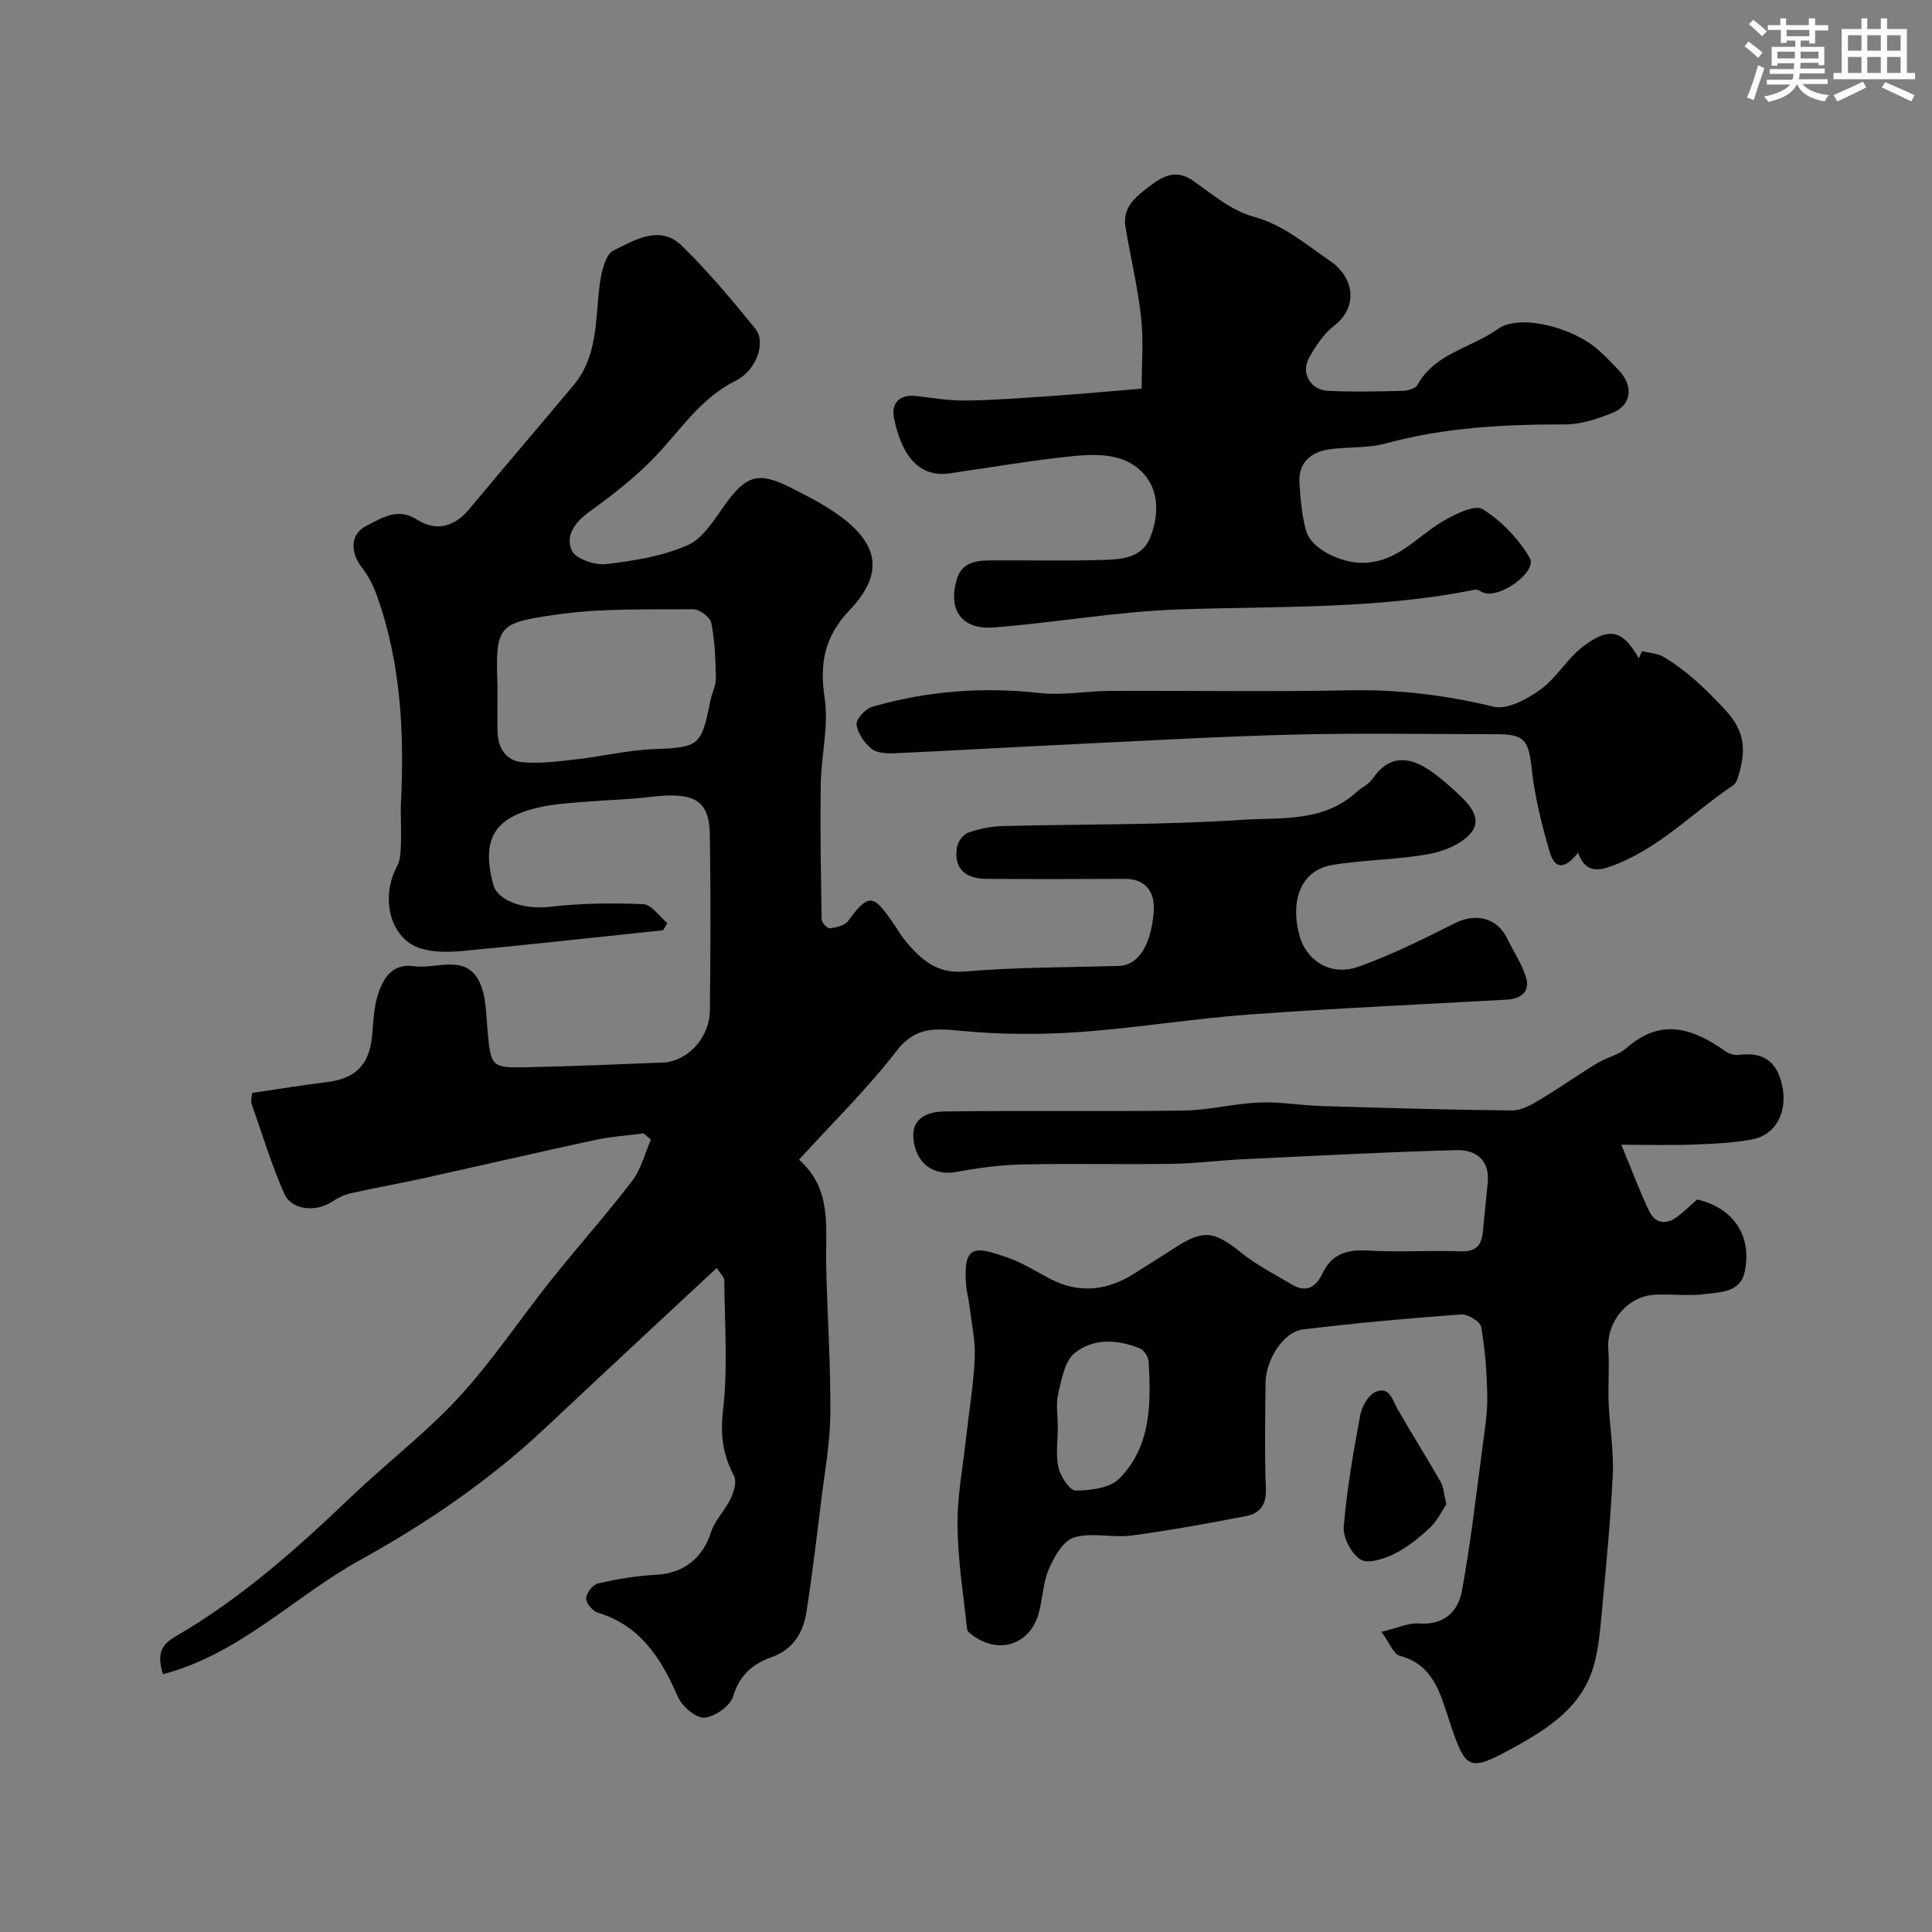 <svg enable-background="new 0 0 400 400" viewBox="0 0 400 400" xmlns="http://www.w3.org/2000/svg"><rect x="0" y="0" width="400" height="400" fill="#808080" stroke="none"/><g fill="#010103"><path d="m133.25 234.65c-3.38.45-6.82.67-10.14 1.39-11.92 2.57-23.8 5.33-35.71 7.96-4.91 1.08-9.86 1.94-14.76 3.05-1.36.31-2.72.95-3.87 1.73-3.29 2.22-8.38 1.82-9.9-1.62-2.68-6.06-4.62-12.45-6.81-18.73-.19-.55.09-1.27.17-2.16 5.23-.77 10.38-1.6 15.54-2.25 5.86-.74 8.65-3.54 9.26-9.48.28-2.77.33-5.63 1.11-8.26 1.07-3.59 2.96-6.89 7.58-6.24 4.53.64 10.29-2.47 13.28 2.76 1.71 3 1.62 7.13 1.96 10.79.67 7.18.79 7.53 7.96 7.38 9.44-.21 18.87-.6 28.3-.98 5.1-.21 9.68-5.09 9.75-10.76.14-12.16.19-24.33-.01-36.49-.12-7.12-3.27-8.84-12.27-7.75-4.57.55-9.2.65-13.8 1.03-2.93.25-5.89.42-8.76 1.02-9.78 2.08-12.53 6.58-10.02 16.05.95 3.57 6.56 5.25 11.69 4.66 6.41-.75 12.95-.83 19.4-.55 1.71.08 3.32 2.55 4.97 3.93-.3.49-.59.99-.89 1.48-1.25.13-2.5.26-3.76.39-12.56 1.31-25.11 2.71-37.69 3.88-2.91.27-6.09.33-8.82-.54-6.25-1.99-8.34-10.46-4.78-17.03.71-1.32.72-3.09.78-4.67.11-2.84-.12-5.7.01-8.54.7-14.48-.03-28.8-4.92-42.61-.74-2.1-1.78-4.21-3.14-5.95-2.48-3.16-2.52-6.99.96-8.71 3.08-1.52 6.33-3.85 10.37-1.27 4 2.55 7.77 1.55 10.88-2.18 7.15-8.59 14.42-17.06 21.59-25.64 5-5.98 4.49-13.41 5.36-20.52.32-2.63 1.15-6.52 2.94-7.39 4.32-2.1 9.57-5.4 14.13-.93 5.45 5.33 10.37 11.23 15.19 17.15 2.31 2.83.18 8.7-4.06 10.78-7.23 3.55-11.34 10.12-16.61 15.64-4.06 4.25-8.78 7.94-13.56 11.38-3.06 2.2-5.19 5.01-3.75 8.14.79 1.72 4.74 3.07 7.06 2.8 5.74-.67 11.69-1.62 16.92-3.92 3.21-1.41 5.52-5.32 7.76-8.44 4.31-6 6.88-6.86 13.53-3.49 3.05 1.55 6.14 3.1 8.97 5.01 9.05 6.11 10.84 12.38 3.27 20.36-5.22 5.51-6.27 10.99-5.17 18.24.87 5.74-.72 11.81-.81 17.74-.14 9.37.02 18.74.19 28.11.01.65 1.23 1.87 1.74 1.8 1.31-.18 3.05-.58 3.74-1.53 4.53-6.24 5.42-5.15 9.52.74.75 1.07 1.38 2.24 2.21 3.24 3.23 3.85 6.43 7 12.41 6.49 10.55-.9 21.19-.85 31.79-1.15 4.89-.14 6.9-5.63 7.34-11.25.28-3.61-1.32-6.8-5.97-6.78-9.52.05-19.04.07-28.56 0-4.72-.03-6.89-2.28-6.21-6.54.18-1.15 1.31-2.68 2.36-3.05 2.27-.8 4.75-1.28 7.16-1.34 16.43-.43 32.9-.19 49.28-1.28 8.07-.54 16.98.58 23.86-5.71 1.08-.99 2.6-1.64 3.39-2.8 3.32-4.9 7.36-4.71 11.73-1.81 2.04 1.35 3.89 3.01 5.7 4.67 2.41 2.22 5.34 5.19 3.08 8.15-1.85 2.41-5.64 3.99-8.83 4.57-6.59 1.2-13.4 1.17-20.01 2.26-6.33 1.04-8.87 7.08-6.78 14.72 1.23 4.49 5.88 8.6 12.29 6.31 6.85-2.45 13.42-5.74 19.94-9.01 4.23-2.13 8.7-1.05 10.72 3.15 1.29 2.7 3.05 5.24 3.91 8.06.93 3.05-1.04 4.49-4.02 4.66-17.78 1-35.58 1.78-53.34 3.08-11.77.86-23.46 2.81-35.22 3.63-7.96.56-16.04.51-23.98-.22-5.43-.5-9.71-1.12-13.74 4.11-6.01 7.81-13.13 14.76-20.21 22.54 6.96 6.1 5.46 14.12 5.63 21.81.23 10.27.94 20.54.86 30.8-.05 6.03-1.17 12.06-1.9 18.08-.94 7.62-1.85 15.25-3.02 22.83-.68 4.4-2.72 7.87-7.38 9.53-3.75 1.33-6.52 3.67-7.81 8.03-.59 2-3.81 4.28-5.97 4.43-1.77.12-4.62-2.34-5.48-4.31-3.45-7.9-7.68-14.71-16.55-17.42-1.08-.33-2.49-1.97-2.45-2.95.04-1.11 1.39-2.87 2.46-3.11 3.95-.9 7.99-1.58 12.03-1.79 5.67-.29 9.62-3.4 11.36-8.79.81-2.51 2.93-4.57 4.09-7.01.66-1.39 1.29-3.51.69-4.65-2.28-4.35-2.89-8.42-2.29-13.54 1.03-8.88.34-17.96.27-26.95-.01-.67-.78-1.33-1.56-2.59-11.91 11.1-23.62 21.95-35.24 32.89-11.63 10.96-24.73 19.93-38.63 27.6-13.64 7.54-24.87 19.45-40.8 23.63-1.21-4-.49-6.03 2.52-7.77 13.61-7.87 25.25-18.25 36.56-29.06 7.27-6.95 15.36-13.1 22.15-20.47 6.96-7.55 12.7-16.22 19.12-24.28 5.53-6.93 11.44-13.55 16.82-20.58 1.85-2.42 2.61-5.68 3.87-8.55-.55-.41-1.04-.84-1.52-1.27zm-30.25-91.59c0 2.83-.04 5.66.01 8.48.07 3.38 1.82 5.96 5.07 6.26 3.71.35 7.53-.17 11.28-.59 5.34-.6 10.64-1.91 15.99-2.11 9.32-.36 9.87-.58 11.72-10.01.31-1.59 1.18-3.15 1.15-4.72-.07-3.82-.21-7.7-.96-11.43-.24-1.19-2.48-2.82-3.79-2.81-9.44.1-19-.23-28.3 1.12-12.08 1.74-12.63 2.13-12.17 14.81.01.34 0 .67 0 1z"/><path d="m286.01 337.86c3.26-.77 5.59-1.91 7.83-1.74 5.21.38 8.07-2.52 8.84-6.77 1.82-9.95 2.96-20.04 4.3-30.08.45-3.41 1-6.85.94-10.27-.08-4.78-.44-9.59-1.26-14.28-.2-1.12-2.78-2.68-4.15-2.58-10.96.81-21.92 1.77-32.83 3.12-3.96.49-7.61 6.28-7.66 11-.07 7.33-.22 14.67.07 21.99.13 3.35-1.29 5.11-4.16 5.65-7.85 1.5-15.71 2.96-23.62 4.01-3.95.52-8.25-.69-11.94.4-2.23.66-4.12 4.01-5.22 6.56-1.26 2.92-1.25 6.36-2.19 9.45-1.84 6.04-7.83 8.09-13.05 4.63-.65-.43-1.61-1.03-1.67-1.63-.8-7.15-1.92-14.31-2-21.47-.07-6.03 1.11-12.07 1.77-18.1.61-5.53 1.55-11.03 1.8-16.57.16-3.55-.65-7.16-1.08-10.73-.17-1.45-.59-2.88-.71-4.34-.69-8.77 2.04-8 8.65-5.72 3.06 1.06 5.87 2.88 8.77 4.39 6.08 3.16 11.88 2.41 17.5-1.17 2.61-1.67 5.25-3.28 7.84-4.98 6.3-4.16 8.49-3.86 14.2.72 3.23 2.6 7.01 4.53 10.6 6.66 2.93 1.73 4.94.35 6.21-2.32 1.9-3.99 4.94-5.03 9.22-4.78 6.48.37 13-.05 19.49.16 3 .1 4.21-1.19 4.49-3.87.35-3.42.67-6.85 1.02-10.28.48-4.79-2.49-6.91-6.48-6.8-14.71.4-29.4 1.18-44.1 1.88-4.94.24-9.86.89-14.8.96-10.36.16-20.73-.1-31.1.13-4.57.1-9.16.75-13.66 1.56-4.48.81-8.2-1.63-8.75-6.79-.48-4.47 3.09-5.71 6.42-5.75 16.52-.2 33.05.05 49.57-.18 5.21-.07 10.4-1.45 15.62-1.67 4.24-.18 8.51.6 12.78.73 13.18.4 26.36.79 39.55.92 1.88.02 3.92-1.13 5.64-2.16 4.06-2.42 7.93-5.16 11.97-7.63 1.95-1.19 4.43-1.67 6.08-3.14 7.11-6.28 13.72-4.12 20.41.63.77.55 1.96.91 2.88.79 5.06-.64 7.91 1.35 8.97 6.51 1.09 5.32-1.33 10.04-6.16 10.97-4 .77-8.15.93-12.24 1.09-4.58.17-9.18.04-14.93.04 2.19 5.29 3.78 9.61 5.77 13.75 1.23 2.57 3.5 2.87 5.79 1.17 1.46-1.08 2.75-2.38 4.13-3.6 7.52 1.77 11.43 7.5 9.85 15-.89 4.23-4.92 4.16-8.05 4.58-3.44.46-6.99-.02-10.48.14-5.72.25-10.1 5.61-9.71 11.29.26 3.67-.08 7.39.07 11.07.2 4.94 1.08 9.89.86 14.8-.44 9.53-1.39 19.03-2.27 28.53-.34 3.72-.66 7.52-1.66 11.09-2.36 8.39-9.17 12.88-16.21 16.77-9.79 5.4-10.26 5.1-13.78-5.55-1.86-5.61-3.26-11.38-10.19-13.24-1.31-.36-2.08-2.63-3.79-4.95zm-67.01-42.41c0 2.82-.46 5.75.16 8.44.42 1.84 2.34 4.73 3.57 4.72 3.06-.03 7.06-.51 9-2.47 6.62-6.69 6.59-15.56 6.08-24.28-.06-.95-.96-2.33-1.81-2.68-4.62-1.9-9.66-2.17-13.51.97-2.06 1.68-2.69 5.41-3.39 8.35-.52 2.2-.1 4.62-.1 6.95z"/><path d="m236.36 80.47c0-4.79.43-9.81-.11-14.74-.68-6.27-2.18-12.46-3.23-18.69-.72-4.29 2.34-6.47 5.18-8.63 2.7-2.05 5.41-3.39 8.86-.96 3.95 2.79 7.93 6.18 12.41 7.39 6.29 1.7 10.84 5.75 15.87 9.15 4.88 3.3 6.1 9.41.84 13.48-2.13 1.64-3.75 4.14-5.11 6.53-1.8 3.15.18 6.74 3.86 6.92 5.15.25 10.32.13 15.48 0 1.07-.03 2.66-.49 3.08-1.26 3.66-6.59 11.16-7.61 16.63-11.55 4.46-3.22 15.69-.35 20.97 4.5 1.47 1.35 2.88 2.77 4.23 4.24 2.93 3.19 2.42 7.08-1.49 8.64-3.12 1.25-6.56 2.39-9.85 2.38-12.55-.02-24.95.62-37.15 3.96-3.74 1.02-7.84.62-11.73 1.22-3.77.59-6.32 2.77-6.06 6.93.21 3.26.48 6.58 1.31 9.73 1.07 4.05 7.39 6.85 11.73 6.82 7.2-.05 11.23-5.42 16.61-8.58 2.52-1.48 6.65-3.55 8.29-2.52 3.89 2.42 7.42 6.12 9.74 10.09 1.64 2.8-6.19 8.49-9.57 7.19-.59-.23-1.25-.74-1.78-.63-20.29 4.11-40.88 3.39-61.41 4.1-12.76.44-25.44 2.73-38.19 3.73-6.7.52-9.6-3.66-7.64-10.09 1.07-3.49 4.12-3.78 7.12-3.8 7.66-.05 15.33.15 22.98-.09 3.85-.12 8.22-.32 9.93-4.7 1.74-4.45 1.9-9.43-1.33-13.1-3.71-4.2-9.39-4.22-14.52-3.71-8.59.86-17.13 2.35-25.68 3.58-7.39 1.06-10.28-5.34-11.53-11.41-.63-3.04 1.05-5 4.58-4.6 3.42.39 6.86.99 10.29.94 5.93-.08 11.86-.54 17.78-.95 5.91-.4 11.81-.95 18.61-1.51z"/><path d="m339.95 134.82c1.49.37 3.17.41 4.43 1.16 4.89 2.89 8.81 6.7 12.75 10.93 4.4 4.71 4.26 8.62 2.83 13.64-.21.75-.57 1.68-1.17 2.07-8.49 5.69-15.61 13.42-25.64 16.87-3.45 1.19-5.25.24-6.43-2.94-2.22 2.81-4.63 4.13-5.9-.25-1.62-5.59-3.06-11.31-3.69-17.07-.65-5.94-1.4-7.22-7.3-7.22-13.86-.01-27.72-.26-41.57.07-15.04.36-30.07 1.23-45.1 1.95-12.7.61-25.4 1.35-38.11 1.93-1.57.07-3.57-.07-4.65-.97-1.46-1.23-2.87-3.22-3.05-5.01-.12-1.13 1.83-3.24 3.22-3.64 11.33-3.28 22.85-4.17 34.64-2.86 4.82.54 9.8-.42 14.71-.44 16.52-.07 33.05.21 49.57-.12 10.13-.2 19.91 1.02 29.75 3.39 2.83.68 6.93-1.56 9.67-3.53 3.36-2.43 5.55-6.44 8.87-8.95 5.52-4.17 8.2-3.35 11.52 2.47.22-.51.43-1 .65-1.48z"/><path d="m299.45 311.44c-.96 1.41-1.9 3.47-3.44 4.9-2.24 2.09-4.73 4.09-7.46 5.43-2.08 1.02-5.4 2.06-6.89 1.1-1.89-1.22-3.63-4.54-3.45-6.8.64-7.75 2-15.46 3.42-23.12.33-1.77 1.65-4.1 3.14-4.76 2.91-1.29 3.51 1.68 4.62 3.62 2.89 5.03 5.99 9.95 8.87 14.98.63 1.07.66 2.48 1.19 4.65z"/></g><path d="m361.2 9.6.8-1c.9.7 1.9 1.4 2.9 2.3l-.9 1.1c-1-1-2-1.8-2.8-2.4zm.5 10.6c.9-2.1 1.6-4.3 2.3-6.7.4.2.8.4 1.3.6-.7 2.1-1.5 4.3-2.2 6.6zm.4-15.2.9-.9c1 .8 2 1.6 2.8 2.4l-1 1c-.9-.9-1.8-1.7-2.7-2.5zm12.5-1.2h1.2v1.4h2.7v1.1h-2.7v2.7h-1.2v-.6h-1.8v1.3h4.9v3.8h-1.2v-.5h-3.7c0 .4-.1.9-.1 1.2h5.1v1h-5.2c0 .5-.1.9-.2 1.2h6v1h-5.2c1.1 1.3 2.9 2 5.5 2.3-.4.4-.7.8-.9 1.3-2.9-.5-4.8-1.6-5.7-3.5h-.1c-.8 1.7-2.7 2.9-5.9 3.6-.2-.4-.6-.8-.9-1.1 2.8-.6 4.6-1.4 5.4-2.5h-4.8v-1h5.3c.1-.3.2-.7.2-1.2h-4.9v-1h5c0-.4 0-.8.1-1.2h-3.5v.5h-1.2v-3.9h4.9v-1.3h-1.8v.5h-1.2v-2.7h-2.7v-1h2.6v-1.4h1.2v1.4h4.7v-1.4zm-6.6 8.3h3.6c0-.4 0-.9 0-1.4h-3.6zm1.9-4.6h4.7v-1.3h-4.7zm6.6 3.2h-3.7v1.4h3.7z" fill="#fafbfc"/><path d="m385.3 3.8h1.3v2.2h2.8v-2.2h1.3v2.2h4.1v9.1h1.7v1.3h-16.9v-1.3h1.7v-9.1h4.1v-2.2zm.4 13.1.7 1.2c-1.8.9-3.8 1.9-6 2.9-.2-.4-.5-.8-.8-1.3 2.3-1 4.3-1.9 6.1-2.8zm-3.1-6.4h2.8v-3.2h-2.8zm0 4.6h2.8v-3.3h-2.8zm4-4.6h2.8v-3.2h-2.8zm0 4.6h2.8v-3.3h-2.8zm3.7 1.9c2.1.9 4.1 1.8 6.1 2.7l-.7 1.3c-2.2-1.1-4.2-2-6.1-2.9zm3.2-9.7h-2.8v3.2h2.8zm-2.8 7.8h2.8v-3.3h-2.8z" fill="#fafbfc"/></svg>